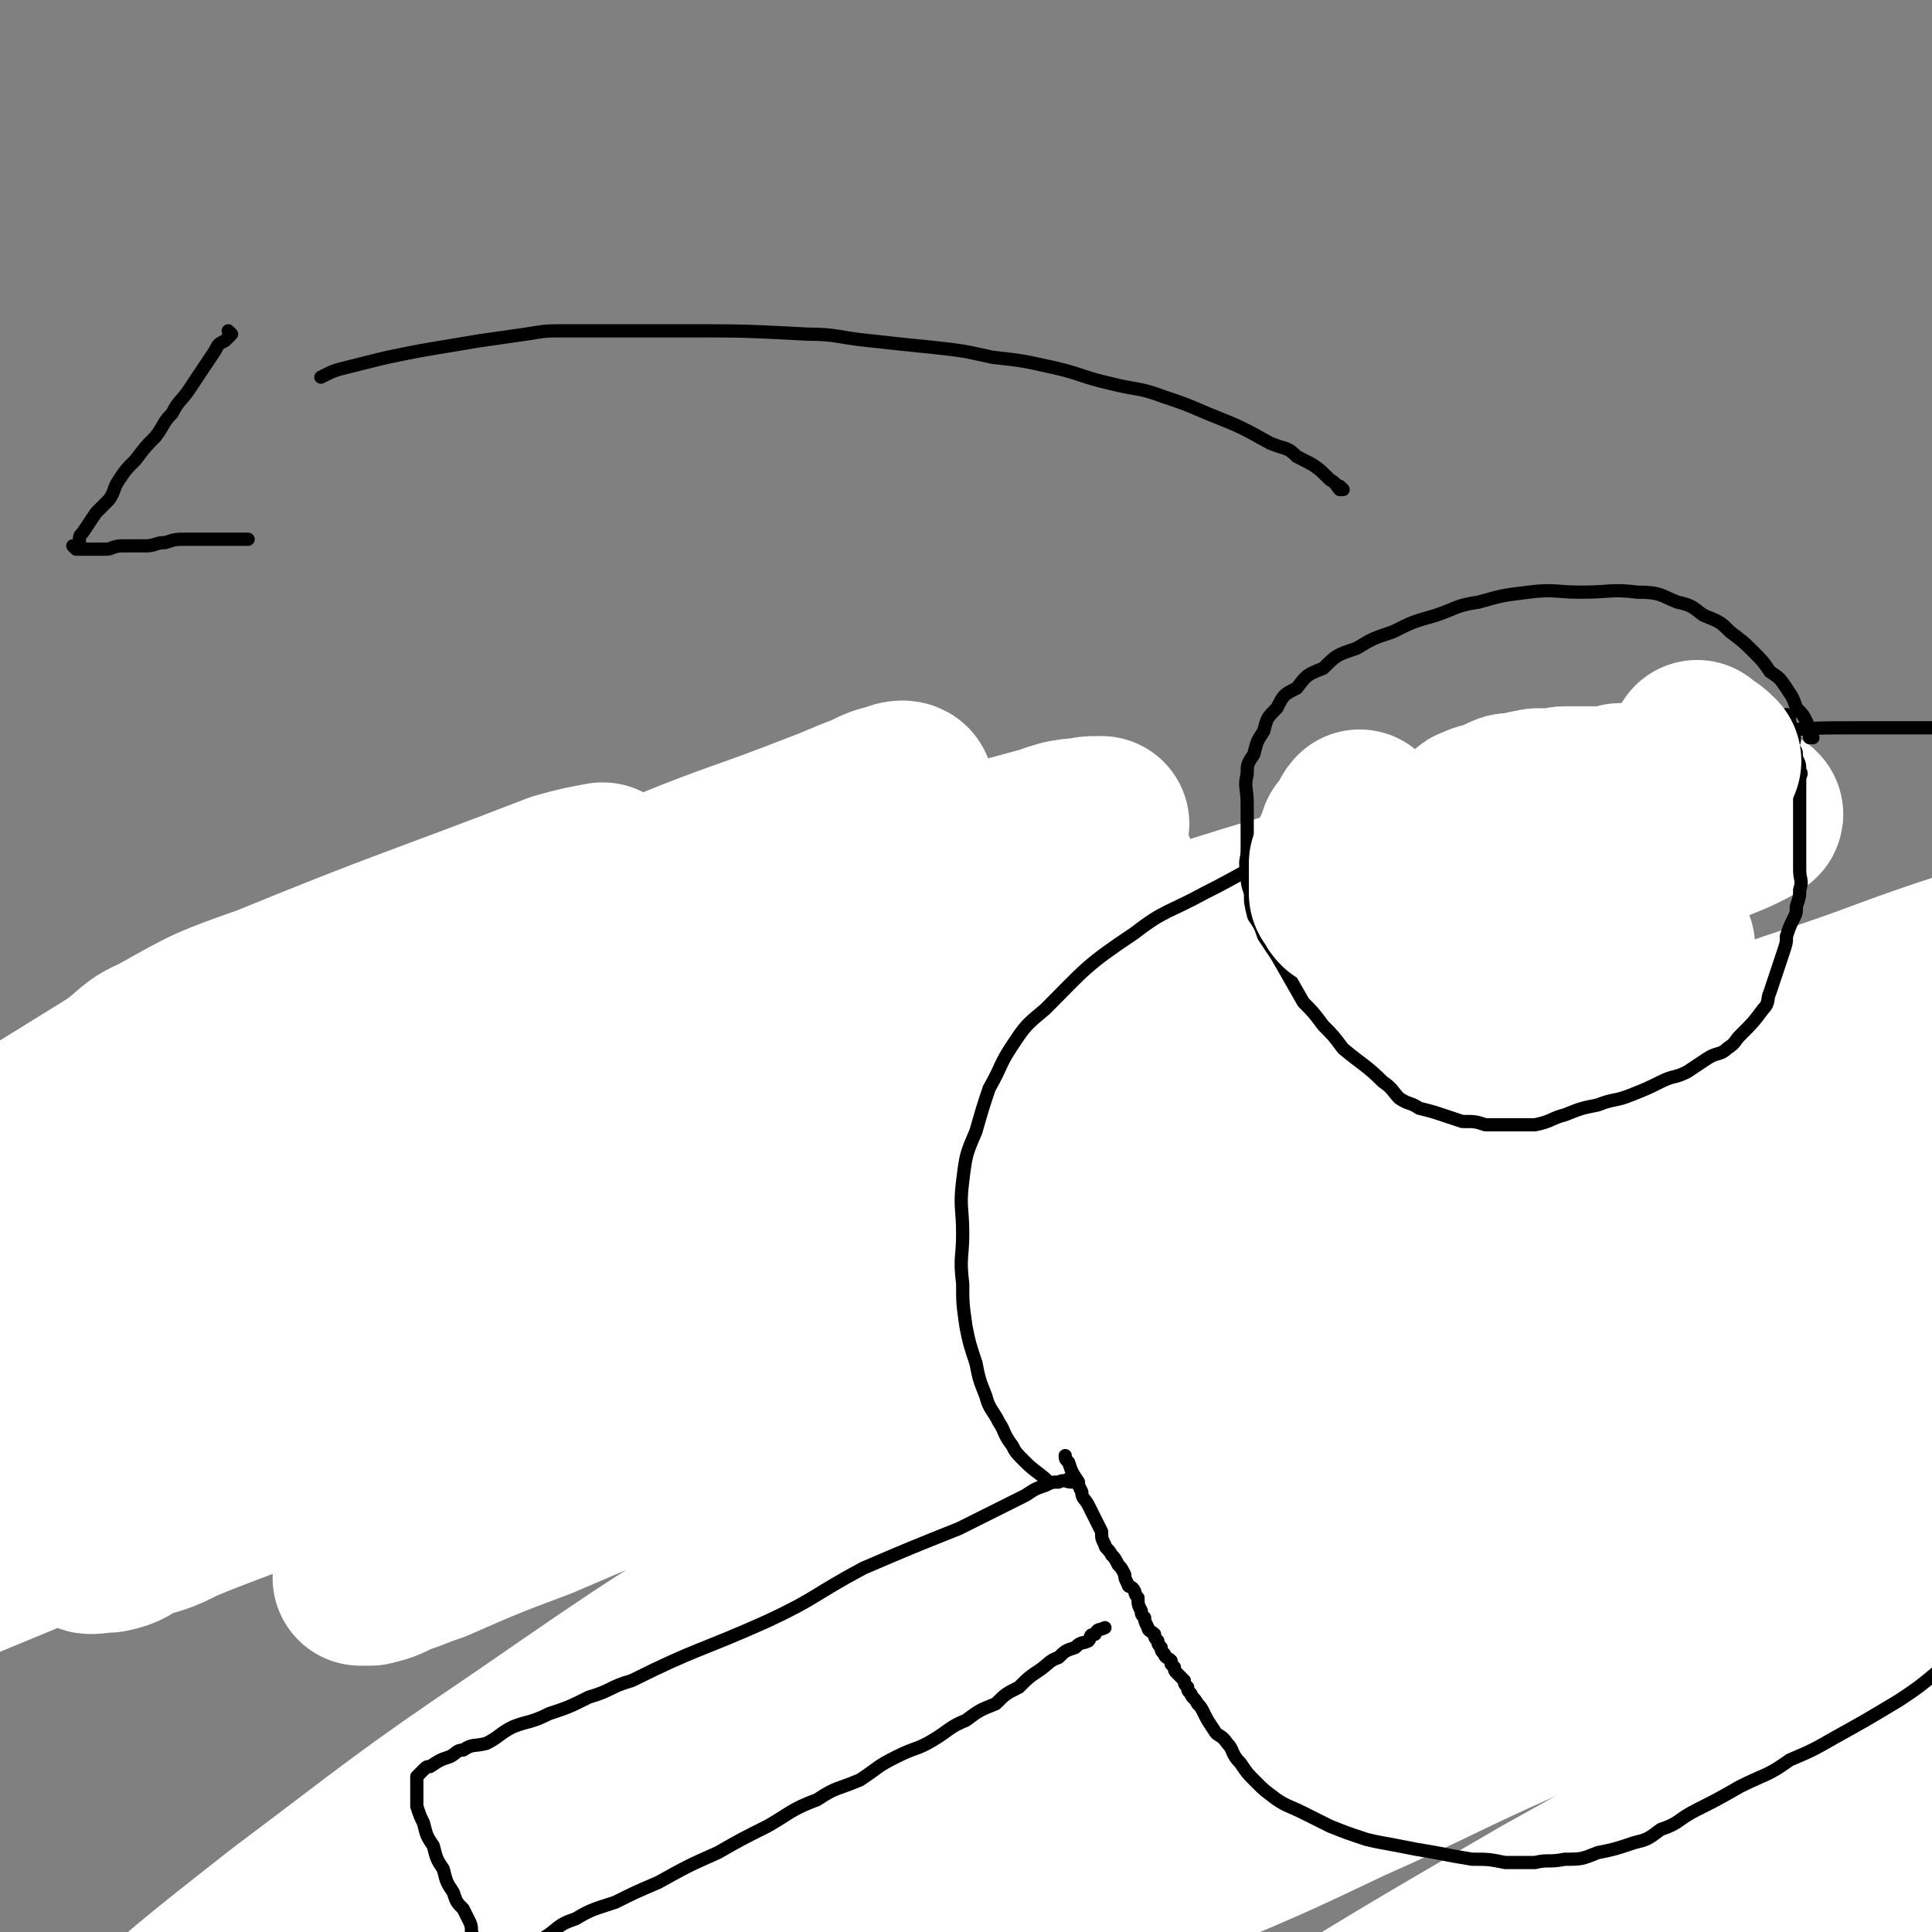 <svg viewBox='0 0 584 584' version='1.1' xmlns='http://www.w3.org/2000/svg' xmlns:xlink='http://www.w3.org/1999/xlink'><rect x="0" y="0" width="584" height="584" fill="#808080" stroke="none"/><g fill='none' stroke='#000000' stroke-width='4' stroke-linecap='round' stroke-linejoin='round'><path d='M46,600c0,0 0,-1 -1,-1 0,0 1,1 1,0 9,-6 8,-7 17,-14 14,-10 14,-11 28,-20 20,-13 20,-13 42,-26 21,-12 21,-13 44,-23 23,-11 23,-11 47,-21 24,-10 24,-11 48,-20 23,-8 23,-8 46,-15 20,-7 20,-7 40,-13 14,-5 14,-5 28,-8 14,-4 15,-4 29,-7 9,-3 9,-3 18,-5 8,-2 8,-2 15,-3 6,-2 6,-2 12,-3 5,-1 5,-1 9,-2 4,-1 4,-1 7,-2 3,-1 3,-1 5,-1 2,-1 2,-1 4,-1 2,-1 2,-1 3,-1 0,0 0,0 0,0 1,-1 1,-1 2,-1 0,0 0,0 0,0 0,0 0,0 0,0 1,0 0,-1 0,-1 0,0 0,0 0,1 0,0 0,0 0,0 1,0 1,0 2,0 0,0 0,0 0,0 0,0 0,0 0,0 1,0 0,-1 0,-1 0,0 0,0 0,1 0,0 0,0 0,0 1,0 0,-1 0,-1 0,0 1,0 2,1 0,0 0,0 0,0 0,0 0,0 0,0 1,0 0,-1 0,-1 0,0 0,0 0,1 0,0 0,0 0,0 1,0 0,-1 0,-1 0,0 0,0 0,1 0,0 0,0 0,0 1,0 0,-1 0,-1 0,0 0,0 0,1 0,0 0,0 0,0 1,0 0,-1 0,-1 0,0 0,0 0,1 0,0 0,0 0,0 1,0 0,-1 0,-1 0,0 1,1 0,1 0,0 -1,0 -2,0 0,0 0,0 0,0 -2,1 -1,1 -4,2 -3,1 -3,0 -7,2 -8,3 -7,3 -16,7 -19,7 -20,6 -39,14 -21,9 -21,10 -42,19 -21,10 -22,9 -43,18 -22,10 -22,9 -44,19 -20,9 -20,10 -40,19 -22,10 -22,10 -43,20 -16,8 -16,8 -33,15 -16,8 -16,9 -32,16 -13,7 -13,6 -26,12 -9,5 -9,5 -18,10 -9,5 -9,5 -19,10 -8,4 -8,4 -16,8 -6,3 -6,4 -12,6 -5,3 -5,2 -10,4 -4,2 -5,2 -9,4 -3,2 -3,2 -7,4 -2,2 -2,2 -4,3 -2,2 -2,2 -4,2 -1,1 -2,1 -3,1 -1,1 -1,1 -2,1 0,0 0,0 0,0 -1,1 -1,1 -3,1 0,0 0,0 0,0 0,0 0,0 0,0 0,1 0,0 -1,0 0,0 1,0 1,0 0,0 0,0 0,0 -1,-1 -1,-1 -1,-1 0,-1 0,-1 0,-1 '/><path d='M446,412c0,0 -1,-1 -1,-1 0,0 1,1 0,1 -1,-1 -1,-2 -3,-3 -2,-1 -2,-1 -3,-1 -2,-1 -2,0 -2,-1 -1,-1 -1,-2 -1,-3 0,-2 -1,-3 0,-4 3,-5 4,-5 8,-8 7,-6 7,-6 15,-10 20,-12 20,-12 41,-22 21,-10 22,-10 44,-19 22,-8 22,-8 44,-14 20,-5 21,-5 41,-9 16,-4 16,-4 32,-7 13,-2 14,-2 27,-3 10,-1 10,0 21,0 7,-1 7,-2 15,-2 6,-1 6,-1 12,0 4,0 4,0 9,1 3,1 3,1 6,3 3,1 3,1 5,4 2,2 2,2 4,5 1,2 1,2 2,6 1,3 1,3 1,6 0,4 0,4 0,8 0,5 1,6 0,10 -1,6 -2,6 -4,11 -3,7 -2,7 -6,13 -4,7 -4,7 -10,13 -8,10 -7,10 -16,18 -16,13 -16,13 -34,24 -22,13 -22,13 -45,23 -24,11 -24,10 -49,18 -25,9 -25,8 -51,16 -25,8 -25,8 -50,15 -23,7 -23,7 -46,12 -20,5 -20,5 -41,9 -14,3 -14,3 -29,5 -9,2 -9,1 -18,2 -7,1 -7,2 -13,2 -5,1 -5,1 -10,1 -4,0 -4,0 -8,0 -3,-1 -3,-1 -5,-2 -4,-3 -4,-3 -6,-7 -2,-5 -3,-5 -2,-10 1,-7 1,-7 5,-13 8,-10 8,-10 17,-19 15,-14 15,-15 32,-27 19,-14 20,-13 41,-25 19,-11 20,-10 40,-20 0,0 0,0 0,0 '/><path d='M507,300c0,0 -1,-1 -1,-1 0,0 1,1 0,1 -14,10 -16,9 -30,19 -7,6 -7,6 -13,12 -9,9 -9,9 -16,18 -6,8 -7,8 -10,16 -4,9 -4,10 -5,19 -2,8 -2,8 -1,15 2,6 2,7 6,11 5,6 6,6 12,9 12,6 13,8 26,9 15,2 17,2 32,-3 19,-8 19,-10 35,-23 14,-10 13,-10 25,-22 8,-9 9,-9 16,-19 6,-9 6,-9 10,-19 2,-5 2,-5 3,-11 1,-5 2,-6 0,-10 -2,-5 -3,-6 -9,-8 -21,-7 -22,-6 -45,-8 -22,-2 -22,-1 -44,0 -18,0 -18,0 -36,3 -11,1 -11,2 -22,5 -6,1 -6,1 -11,3 0,0 0,0 -1,0 '/><path d='M414,302c0,0 -1,-1 -1,-1 0,0 1,1 0,1 0,-1 -1,-1 -1,-2 -2,-2 -2,-2 -2,-3 -2,-3 -2,-3 -3,-5 -3,-3 -3,-3 -5,-5 -5,-3 -5,-4 -9,-6 -6,-4 -6,-4 -13,-6 -18,-6 -18,-8 -37,-11 -24,-4 -24,-3 -48,-4 -31,-1 -31,-3 -61,1 -33,3 -33,5 -64,12 -31,8 -31,9 -62,18 -28,9 -27,10 -55,19 -31,11 -31,11 -62,21 '/><path d='M309,307c0,0 -1,-1 -1,-1 0,0 1,1 1,1 -17,1 -18,1 -36,3 -18,2 -18,1 -37,4 -22,5 -22,5 -44,11 -22,7 -22,7 -44,14 -24,9 -23,9 -47,19 -23,9 -23,9 -46,19 -32,13 -32,13 -64,26 '/><path d='M186,385c0,0 0,-1 -1,-1 -4,1 -4,1 -8,3 -38,14 -38,14 -75,30 -22,9 -23,8 -43,20 -11,6 -10,7 -20,15 -24,18 -24,18 -47,37 '/><path d='M618,555c0,0 -1,-1 -1,-1 -37,19 -37,20 -75,39 -127,63 -129,59 -256,125 -43,22 -41,25 -82,50 -30,18 -30,19 -60,36 -18,11 -18,10 -36,20 -3,2 -3,2 -6,3 0,0 0,0 0,0 7,-6 7,-6 15,-12 21,-14 21,-14 43,-28 23,-15 24,-14 48,-29 24,-15 24,-15 48,-30 24,-15 24,-16 48,-31 24,-15 24,-15 49,-29 25,-15 25,-15 51,-28 28,-15 28,-16 56,-29 60,-28 60,-27 120,-53 26,-11 26,-11 53,-21 23,-8 23,-8 45,-15 13,-4 13,-4 26,-7 7,-2 7,-3 15,-4 5,-2 5,-1 10,-2 7,-2 7,-2 14,-3 2,-1 2,-1 4,-1 1,-1 1,-1 3,-1 0,0 0,0 0,0 -1,1 0,2 -2,2 -92,51 -92,51 -186,100 -39,21 -40,19 -80,39 -44,21 -44,21 -87,44 -43,22 -43,22 -85,46 -41,23 -41,24 -80,49 -32,20 -32,20 -62,41 -17,11 -17,11 -33,22 -5,4 -5,4 -11,7 -4,3 -4,3 -8,5 -2,2 -2,2 -4,3 -1,1 -2,1 -3,1 0,0 0,0 0,0 3,-1 3,0 6,-2 16,-6 16,-6 31,-13 26,-13 26,-13 51,-27 31,-17 31,-17 62,-35 36,-20 36,-21 73,-41 40,-21 40,-21 80,-42 41,-21 41,-21 83,-41 41,-20 41,-20 83,-38 36,-15 36,-15 73,-29 30,-12 30,-11 60,-23 14,-6 14,-6 28,-12 6,-2 6,-2 12,-4 9,-4 9,-4 18,-7 2,-1 1,-2 3,-2 1,-1 1,-1 2,-1 0,0 0,0 0,0 -3,1 -3,1 -7,2 -21,10 -22,10 -43,20 -31,14 -31,15 -61,29 -41,19 -41,18 -82,37 -49,23 -49,22 -97,45 -54,26 -55,25 -107,54 -55,30 -55,31 -108,64 -55,33 -55,34 -109,69 -86,56 -86,56 -172,113 '/></g>
<g fill='none' stroke='#FFFFFF' stroke-width='53' stroke-linecap='round' stroke-linejoin='round'><path d='M515,598c0,0 -1,-1 -1,-1 0,0 0,0 0,0 0,0 0,0 0,0 -1,0 -1,0 -2,0 -1,1 -1,1 -3,1 -4,2 -4,2 -8,3 -6,3 -7,3 -13,6 -16,8 -16,8 -32,17 -16,10 -16,10 -32,20 -15,9 -15,9 -30,19 -16,11 -16,11 -32,22 -13,9 -12,9 -25,18 -13,9 -13,9 -25,17 -10,7 -10,6 -19,13 -7,5 -6,6 -12,10 -6,5 -6,4 -12,8 -5,4 -5,4 -9,7 -4,3 -4,3 -7,5 -3,2 -3,2 -5,4 -2,1 -2,1 -3,2 0,0 0,0 0,0 0,0 0,0 0,0 1,-1 1,-1 3,-2 4,-3 4,-3 8,-6 5,-3 5,-3 10,-7 5,-4 5,-4 10,-8 6,-3 6,-2 12,-6 6,-3 5,-3 11,-7 6,-3 6,-2 11,-5 5,-3 5,-4 10,-7 5,-3 5,-3 10,-6 5,-3 5,-2 10,-6 6,-3 6,-3 11,-7 10,-6 10,-5 19,-11 16,-11 16,-11 31,-21 19,-13 18,-14 37,-26 19,-13 19,-13 39,-25 20,-12 20,-13 41,-24 20,-11 19,-12 40,-21 18,-8 18,-8 37,-14 14,-5 14,-5 29,-8 18,-5 18,-5 36,-8 4,-1 5,-1 9,-1 2,-1 2,0 4,0 1,0 2,-1 2,0 0,0 -1,1 -2,3 -5,4 -5,5 -12,8 -20,13 -21,13 -42,25 -25,15 -25,15 -51,29 -30,17 -30,16 -59,33 -35,19 -35,18 -69,38 -33,20 -32,20 -64,41 -45,29 -45,29 -89,58 -7,5 -7,5 -13,9 -5,3 -5,3 -9,6 -2,1 -5,3 -4,2 2,-1 5,-3 10,-6 28,-18 27,-19 56,-36 37,-23 37,-23 76,-43 41,-22 41,-22 83,-42 37,-17 37,-16 75,-32 32,-13 32,-13 63,-25 22,-9 22,-8 43,-17 7,-3 7,-3 14,-6 5,-3 5,-3 9,-5 2,-2 2,-2 4,-4 1,-1 1,-1 1,-2 0,-1 0,-1 0,-1 -4,0 -4,-1 -9,-1 -11,3 -11,3 -21,7 -22,9 -22,9 -42,19 -26,13 -26,13 -51,27 -31,17 -31,17 -61,35 -38,24 -38,24 -76,49 -38,26 -37,27 -75,54 -30,20 -30,19 -60,38 -19,13 -19,13 -37,25 -6,4 -7,4 -13,8 -5,3 -4,4 -9,7 -2,2 -5,3 -4,2 2,-1 5,-2 10,-6 31,-21 31,-21 62,-42 41,-28 40,-30 83,-56 45,-27 46,-25 94,-49 43,-22 43,-21 87,-42 36,-17 37,-17 73,-33 29,-13 29,-12 58,-25 16,-8 16,-8 32,-17 6,-4 5,-4 11,-8 5,-4 5,-4 9,-8 3,-3 3,-4 5,-7 1,-3 1,-4 1,-7 0,-3 1,-4 0,-5 -2,-3 -3,-3 -6,-4 -6,-2 -6,-2 -12,-2 -9,-1 -9,-1 -19,0 -18,1 -18,0 -36,3 -24,5 -24,5 -47,12 -29,9 -29,10 -57,21 -33,14 -33,14 -66,29 -36,17 -36,17 -72,35 -37,18 -37,18 -74,37 -33,17 -33,16 -65,34 -27,15 -27,16 -53,33 -22,13 -22,13 -43,27 -10,7 -10,7 -20,13 -8,5 -8,5 -15,10 -5,4 -5,4 -10,7 -3,2 -4,2 -7,4 -1,1 -3,2 -2,1 1,-1 3,-2 6,-4 20,-15 20,-15 41,-31 29,-22 28,-22 58,-44 38,-27 36,-28 77,-52 88,-50 88,-50 179,-96 40,-20 40,-20 82,-37 36,-14 36,-13 73,-25 24,-8 24,-7 49,-14 6,-2 6,-2 12,-4 3,-1 2,-1 5,-2 0,0 0,0 0,0 -5,1 -5,1 -10,3 -57,23 -57,22 -113,47 -38,16 -37,17 -74,34 -39,18 -39,17 -78,36 -36,18 -36,18 -72,37 -33,18 -32,18 -64,36 -26,15 -27,14 -53,29 -21,12 -20,13 -41,25 -8,5 -8,5 -16,9 -6,4 -5,4 -11,7 -3,2 -4,2 -7,3 -2,1 -4,3 -4,2 0,0 2,-2 4,-4 20,-17 19,-18 40,-35 30,-24 30,-24 61,-45 39,-27 40,-26 80,-50 42,-26 42,-26 85,-51 41,-23 42,-22 84,-45 37,-20 37,-20 73,-41 28,-16 28,-16 56,-33 15,-9 15,-9 30,-19 5,-4 5,-5 10,-9 3,-3 4,-2 6,-5 1,-2 2,-5 0,-4 -27,1 -29,2 -58,8 -33,6 -33,6 -65,15 -33,9 -33,8 -66,21 -68,25 -68,26 -136,54 -31,13 -30,14 -61,28 -28,12 -28,12 -55,24 -20,9 -20,10 -39,19 -6,3 -6,3 -12,5 -5,2 -5,2 -9,4 0,0 0,1 0,0 39,-26 38,-28 79,-53 38,-23 38,-22 78,-43 42,-22 42,-22 86,-42 41,-19 41,-20 82,-36 63,-25 63,-24 126,-47 12,-4 12,-4 25,-8 4,-2 6,-3 9,-2 1,0 0,2 -1,3 -20,10 -21,10 -43,20 -32,14 -32,14 -64,29 -39,18 -40,18 -79,37 -41,19 -40,19 -81,40 -37,18 -37,18 -74,38 -29,15 -29,16 -58,32 -14,9 -14,9 -29,17 -5,3 -5,4 -10,6 -2,1 -4,2 -3,1 6,-2 8,-3 17,-6 33,-16 33,-17 66,-33 42,-20 42,-20 84,-38 45,-19 45,-20 90,-36 66,-23 66,-22 132,-43 15,-5 15,-4 30,-8 6,-2 9,-3 11,-3 1,0 -3,1 -6,3 -49,19 -49,18 -98,38 -36,14 -35,14 -71,29 -31,13 -31,13 -62,26 -27,12 -27,13 -54,25 -21,10 -21,10 -42,19 -7,3 -7,3 -13,5 -5,2 -5,2 -10,3 -2,1 -5,2 -4,0 1,-2 3,-3 6,-6 24,-18 23,-19 48,-34 32,-20 32,-19 65,-37 36,-20 36,-21 73,-40 38,-19 38,-19 77,-36 35,-16 35,-15 70,-30 59,-27 59,-28 117,-55 '/><path d='M750,345c-1,0 -1,-1 -1,-1 -10,1 -10,1 -19,4 -56,15 -56,15 -111,31 -35,10 -35,10 -68,22 -35,12 -35,12 -69,26 -37,14 -37,15 -72,31 -38,16 -38,16 -76,34 -38,17 -37,18 -75,36 -34,16 -34,16 -67,33 -27,14 -27,15 -53,30 -17,10 -17,10 -34,19 -5,3 -5,3 -10,5 -3,2 -4,3 -7,3 -1,0 0,-1 1,-1 18,-15 18,-16 37,-29 31,-22 30,-23 63,-42 41,-25 41,-24 83,-46 48,-25 48,-25 96,-47 47,-21 47,-21 95,-39 45,-17 46,-17 92,-31 40,-12 41,-11 81,-21 35,-9 35,-9 70,-16 16,-3 17,-3 33,-5 6,-1 6,-1 11,-1 3,-1 4,-1 7,0 1,0 1,1 0,2 -4,4 -4,5 -9,8 -21,12 -21,11 -43,22 -25,12 -25,11 -50,23 -28,14 -28,14 -57,27 -28,14 -28,13 -57,27 -27,13 -27,13 -55,27 -23,12 -23,12 -46,24 -17,9 -17,8 -34,17 -7,4 -7,4 -13,7 -5,3 -5,3 -9,5 -3,2 -6,2 -5,2 0,-1 3,-3 7,-4 53,-28 52,-29 106,-54 33,-16 34,-14 68,-27 33,-13 33,-14 67,-25 28,-10 28,-9 56,-17 22,-6 22,-6 43,-11 6,-2 6,-2 13,-3 3,-1 3,-2 7,-2 2,-1 3,0 4,0 0,0 -1,-1 -2,0 -7,2 -7,2 -15,5 -25,7 -25,6 -49,14 -28,10 -28,11 -56,20 -32,11 -32,10 -64,21 -34,12 -34,13 -67,25 -33,13 -34,12 -66,26 -34,14 -33,15 -66,29 -28,13 -28,13 -56,25 -20,10 -20,10 -40,19 -6,3 -6,3 -13,6 -5,2 -5,3 -9,4 -3,1 -5,2 -5,0 0,-2 1,-4 5,-6 23,-19 23,-19 47,-35 33,-22 34,-22 68,-42 40,-23 40,-23 81,-44 43,-22 43,-21 86,-42 40,-19 40,-20 80,-37 38,-16 39,-14 76,-29 25,-11 25,-12 50,-24 7,-3 7,-3 13,-6 5,-3 4,-3 9,-5 3,-2 8,-2 6,-2 -4,0 -9,0 -18,3 -25,6 -25,8 -50,15 -31,8 -31,6 -61,14 -36,11 -35,12 -70,24 -40,14 -41,14 -80,30 -41,16 -40,17 -80,34 -41,19 -42,17 -82,38 -70,35 -70,37 -138,75 -27,15 -27,16 -53,32 -22,13 -22,13 -44,26 -20,12 -21,12 -41,24 -6,4 -6,5 -12,9 -4,4 -4,4 -9,6 -2,1 -4,1 -4,0 1,-2 3,-3 7,-6 22,-18 21,-20 44,-37 69,-49 70,-47 141,-94 41,-27 41,-28 84,-53 42,-26 42,-27 85,-49 40,-22 41,-21 82,-40 35,-16 35,-16 70,-32 26,-11 26,-11 53,-22 11,-4 11,-5 22,-9 4,-2 5,-2 9,-3 2,-1 2,-1 4,-1 0,0 0,0 0,0 -17,8 -17,9 -34,17 -31,14 -32,13 -63,28 -38,18 -38,18 -75,37 -41,21 -41,20 -80,42 -42,23 -42,22 -82,47 -73,44 -72,45 -144,90 -28,18 -28,18 -55,37 -27,17 -27,18 -54,35 -5,3 -8,7 -9,7 -1,-1 1,-5 5,-8 27,-24 27,-24 55,-46 36,-27 36,-28 73,-53 42,-29 42,-29 86,-55 46,-28 47,-27 95,-53 43,-24 43,-24 87,-47 40,-21 39,-22 79,-41 31,-14 31,-13 63,-27 21,-9 21,-9 41,-18 6,-2 6,-2 11,-4 2,-1 2,-1 4,-2 0,0 0,0 0,0 -14,4 -14,4 -28,9 -28,9 -27,10 -55,19 -31,11 -31,10 -61,21 -34,13 -34,14 -67,26 -36,13 -36,12 -71,26 -33,12 -33,13 -65,26 -30,13 -30,13 -59,26 -28,12 -28,12 -56,24 -16,6 -16,6 -32,13 -6,2 -5,2 -11,4 -4,2 -4,2 -8,3 -1,0 -4,0 -3,0 3,-4 5,-5 10,-8 29,-22 28,-23 58,-43 38,-25 38,-24 77,-47 42,-23 42,-23 86,-45 39,-20 39,-19 79,-38 30,-14 30,-14 61,-28 19,-9 20,-8 39,-16 5,-2 5,-2 9,-4 1,-1 4,-2 2,-2 -11,1 -13,3 -26,6 -43,9 -43,8 -85,19 -49,13 -49,13 -98,29 -62,19 -61,19 -122,40 -109,36 -109,36 -218,73 '/><path d='M74,389c0,0 0,-1 -1,-1 '/><path d='M504,286c0,0 -1,-1 -1,-1 0,0 1,1 0,1 -6,3 -6,3 -13,6 -21,7 -21,7 -42,14 -25,9 -25,9 -50,18 -33,11 -33,10 -65,21 -33,12 -33,12 -66,25 -33,12 -33,12 -65,25 -32,12 -32,12 -63,25 -25,11 -25,13 -50,24 -17,8 -17,7 -34,14 -6,3 -6,3 -13,5 -4,2 -4,3 -9,4 -3,0 -7,1 -6,0 4,-4 8,-5 17,-9 32,-16 32,-17 64,-32 43,-20 43,-21 86,-39 45,-18 45,-18 91,-35 40,-15 40,-14 81,-29 31,-11 30,-11 61,-21 16,-5 16,-5 32,-9 5,-1 5,0 10,-1 2,-1 4,-1 4,-1 1,0 -1,-1 -3,0 -26,8 -26,8 -53,16 -38,13 -38,13 -75,26 -42,15 -43,14 -84,30 -44,17 -43,19 -87,37 -92,38 -92,38 -184,76 '/><path d='M67,405c0,0 -1,-1 -1,-1 22,-12 23,-13 46,-23 80,-36 80,-36 161,-69 42,-17 43,-16 85,-30 34,-11 34,-10 68,-21 16,-5 16,-6 33,-11 5,-1 5,-1 10,-2 2,0 4,-1 3,0 -3,1 -5,1 -10,3 -33,11 -33,11 -66,22 -43,14 -43,14 -86,29 -46,16 -46,16 -92,34 -45,17 -45,18 -89,36 -33,14 -33,15 -66,29 -37,16 -37,16 -73,32 '/><path d='M13,400c0,0 -1,-1 -1,-1 62,-27 63,-28 126,-54 77,-32 77,-31 154,-63 15,-7 15,-8 29,-15 5,-2 5,-1 10,-3 2,-1 3,-1 4,-1 0,0 -2,-1 -2,0 -11,4 -10,5 -21,9 -25,11 -25,11 -50,20 -28,10 -28,10 -57,19 -26,9 -26,9 -53,18 -20,7 -20,7 -40,13 -10,3 -10,3 -20,7 -5,1 -5,2 -11,4 -3,0 -3,0 -7,0 0,0 0,0 0,0 13,-7 13,-8 26,-14 29,-13 29,-13 58,-25 32,-13 32,-13 64,-25 29,-10 29,-10 57,-21 19,-7 19,-7 37,-14 5,-2 5,-3 10,-4 3,-1 3,-1 6,-1 1,0 1,0 1,0 -9,1 -9,0 -17,3 -30,8 -30,9 -59,18 -34,10 -34,9 -67,20 -29,9 -28,10 -57,20 -25,9 -25,9 -50,17 -21,7 -21,7 -41,13 -6,2 -5,3 -11,5 -3,1 -3,0 -7,1 -1,0 -4,0 -3,0 2,-2 4,-3 9,-5 25,-13 25,-13 50,-25 30,-15 30,-15 61,-28 30,-13 30,-12 61,-23 22,-9 22,-8 45,-17 8,-3 7,-3 15,-6 4,-2 4,-2 8,-3 2,-1 4,-1 4,0 -1,0 -3,1 -5,2 -24,9 -24,9 -48,19 -26,10 -26,11 -53,22 -26,11 -27,10 -53,22 -23,10 -23,10 -46,22 -11,5 -11,5 -22,10 -5,3 -5,4 -11,7 -3,1 -3,1 -7,2 0,0 0,0 0,0 9,-3 10,-2 19,-5 29,-11 28,-12 57,-23 29,-11 30,-10 59,-21 26,-9 26,-9 51,-19 11,-5 11,-5 22,-10 5,-2 5,-2 10,-4 3,-1 3,-1 6,-2 0,0 0,0 0,0 -2,0 -2,0 -4,1 -15,5 -14,6 -29,11 -24,10 -24,9 -48,19 -23,9 -23,10 -46,19 -22,8 -22,8 -44,16 -18,6 -18,6 -37,12 -5,3 -5,3 -11,6 -4,1 -5,1 -9,3 -3,1 -6,2 -6,3 0,0 4,-1 8,-2 14,-5 14,-5 27,-11 17,-7 17,-8 33,-15 14,-6 14,-5 28,-11 6,-3 6,-3 12,-6 6,-4 6,-4 13,-7 0,0 0,0 0,0 0,0 0,0 0,0 -4,0 -4,0 -8,1 -14,4 -14,4 -28,8 -22,8 -23,8 -44,16 -10,4 -11,3 -20,10 -24,16 -23,18 -47,36 0,0 0,0 0,0 0,-3 0,-3 0,-6 0,-2 0,-3 1,-4 5,-5 6,-5 12,-8 21,-12 22,-11 44,-22 24,-12 24,-12 48,-24 22,-11 21,-12 43,-23 11,-6 12,-5 23,-10 5,-3 5,-3 10,-6 3,-2 3,-2 6,-3 1,-1 3,-1 2,-1 -5,1 -6,1 -13,3 0,0 0,0 0,0 -44,17 -44,16 -88,34 -17,6 -17,6 -33,15 -7,3 -6,4 -13,9 -21,13 -21,13 -42,26 0,0 0,0 0,0 1,0 2,0 3,0 3,-1 2,-2 5,-3 6,-3 6,-3 13,-6 12,-6 12,-6 24,-12 13,-7 12,-7 25,-14 6,-4 6,-4 13,-7 5,-3 5,-2 10,-5 5,-3 4,-3 9,-6 0,0 0,0 0,0 0,0 0,0 0,0 -6,2 -6,1 -12,4 -21,10 -23,8 -42,22 -26,19 -24,22 -48,45 0,0 0,0 0,0 '/></g>
<g fill='none' stroke='#000000' stroke-width='4' stroke-linecap='round' stroke-linejoin='round'><path d='M317,448c0,0 -1,-1 -1,-1 0,0 1,1 1,1 -3,-3 -4,-3 -7,-6 -3,-3 -3,-3 -4,-5 -3,-4 -2,-4 -4,-7 -2,-4 -3,-4 -4,-8 -2,-5 -2,-5 -3,-10 -2,-6 -2,-6 -3,-11 -1,-7 -1,-7 -1,-13 -1,-8 0,-8 0,-15 0,-8 -1,-8 0,-16 1,-8 1,-8 4,-15 2,-7 2,-7 4,-13 4,-7 3,-7 7,-13 4,-6 4,-6 10,-11 12,-12 12,-13 27,-23 9,-7 10,-6 21,-12 12,-6 12,-7 24,-12 12,-5 13,-5 25,-9 11,-4 11,-4 21,-7 14,-4 14,-4 28,-7 23,-5 23,-6 46,-10 14,-3 14,-3 29,-4 12,-1 12,-1 25,-1 12,0 12,0 25,0 12,0 12,-1 24,1 14,2 15,2 28,7 7,2 7,3 12,7 10,7 10,7 19,16 5,4 5,4 8,10 4,5 4,5 6,11 5,11 5,12 9,24 2,6 2,6 3,12 1,6 1,6 1,12 1,9 1,9 1,17 0,14 0,14 -2,28 0,6 0,6 -2,11 -2,7 -2,6 -5,13 -2,6 -2,6 -5,13 -2,5 -2,5 -5,11 -3,5 -3,5 -7,10 -3,6 -4,5 -8,10 -4,6 -4,6 -9,12 -6,6 -6,6 -13,12 -9,9 -9,9 -18,17 -11,10 -12,9 -23,18 -7,7 -7,7 -15,13 -6,5 -6,5 -12,9 -10,6 -10,6 -19,11 -7,4 -7,4 -14,7 -7,5 -7,4 -15,8 -7,4 -7,4 -13,7 -6,3 -5,4 -11,6 -4,3 -4,3 -8,4 -6,2 -6,2 -11,3 -5,2 -5,2 -10,2 -5,1 -5,0 -9,1 -5,0 -5,0 -9,0 -5,-1 -5,-1 -10,-1 -6,-1 -6,-1 -11,-2 -6,-1 -6,-1 -11,-2 -5,-1 -6,-1 -10,-2 -6,-2 -6,-2 -11,-4 -4,-2 -4,-2 -8,-4 -4,-2 -5,-2 -8,-4 -4,-3 -4,-3 -6,-5 -3,-3 -3,-3 -5,-6 -3,-3 -2,-4 -4,-6 -2,-3 -3,-2 -4,-4 -2,-3 -2,-3 -3,-5 -1,-2 -1,-2 -2,-3 -1,-2 -2,-2 -2,-3 -1,-1 -1,-1 -1,-2 -1,-1 -1,-1 -1,-2 0,0 0,0 0,0 -1,-1 -1,-1 -2,-2 0,0 0,0 0,0 0,0 0,0 0,0 -1,-1 -1,-1 -1,-2 0,0 0,0 0,0 0,0 0,0 0,0 0,0 -1,-1 -1,-1 0,0 0,0 1,1 0,0 0,0 0,0 -1,-1 -1,-1 -1,-2 0,0 0,0 0,0 -1,-1 -2,-1 -2,-2 -1,-1 -1,-1 -1,-2 -1,-1 -1,-1 -1,-2 0,0 0,0 0,0 -1,-1 -1,-1 -1,-2 0,0 0,0 0,0 -1,-1 -2,-1 -2,-2 -1,-2 -1,-2 -1,-3 -1,-1 -1,-1 -1,-2 0,0 0,0 0,0 -1,-2 -1,-2 -1,-4 -1,-1 -1,-2 -1,-2 -1,-2 -2,-1 -2,-2 -1,-2 -1,-2 -1,-3 -1,-2 -1,-2 -2,-3 -1,-2 -1,-2 -2,-3 -1,-2 -2,-2 -2,-3 -1,-2 -1,-2 -1,-4 -1,-2 -1,-2 -2,-4 -1,-2 -1,-2 -2,-4 -1,-2 -2,-2 -2,-4 -1,-2 -1,-2 -1,-3 -2,-3 -2,-3 -3,-6 -1,-1 -1,-1 -1,-2 0,0 0,0 0,0 0,0 0,0 0,0 '/><path d='M324,448c0,0 -1,-1 -1,-1 0,0 0,0 1,1 0,0 0,0 0,0 0,0 -1,-1 -1,-1 0,0 1,1 1,1 -2,0 -2,-1 -4,0 -2,0 -2,0 -4,1 -3,1 -3,1 -6,3 -4,2 -4,2 -8,4 -6,3 -6,3 -12,6 -15,6 -15,6 -29,12 -15,8 -14,9 -29,16 -20,9 -21,8 -41,18 -7,2 -6,3 -13,5 -6,3 -6,3 -12,5 -6,3 -6,2 -11,4 -4,2 -4,3 -8,5 -4,1 -4,0 -7,2 -2,0 -2,1 -4,2 -3,1 -3,1 -6,3 -1,0 -1,0 -2,1 0,0 0,0 0,0 -1,1 -1,1 -2,2 0,0 0,0 0,0 0,1 0,1 0,3 0,1 0,1 0,3 0,1 0,1 0,3 1,3 1,3 2,5 1,4 1,4 3,7 1,4 1,4 3,7 1,4 1,4 3,7 1,3 1,3 3,5 1,2 1,2 2,4 1,2 0,3 1,4 0,2 0,1 1,2 0,1 0,1 1,2 0,0 0,0 0,0 1,1 1,2 2,2 1,1 1,1 3,0 7,-2 7,-2 14,-5 5,-3 4,-4 10,-6 5,-3 6,-3 12,-5 6,-3 6,-3 13,-6 9,-5 9,-5 18,-9 7,-4 7,-4 15,-8 7,-4 7,-5 15,-8 6,-4 6,-3 13,-6 6,-4 5,-4 11,-7 6,-3 6,-2 11,-5 5,-3 5,-4 10,-6 4,-3 4,-3 9,-5 3,-3 3,-3 7,-5 3,-3 3,-3 6,-5 3,-2 3,-3 6,-4 2,-2 2,-2 5,-3 2,-2 2,-1 4,-2 1,-1 0,-2 2,-2 1,-2 1,-1 3,-2 0,0 0,0 0,0 0,0 0,0 0,0 '/><path d='M548,223c0,0 -1,-1 -1,-1 0,0 0,1 0,1 0,-2 0,-3 -1,-5 -1,-2 -1,-2 -3,-4 -1,-3 -1,-3 -3,-6 -2,-3 -2,-3 -5,-5 -2,-3 -2,-3 -5,-6 -3,-3 -3,-3 -7,-6 -3,-3 -3,-3 -8,-5 -3,-2 -3,-3 -8,-4 -5,-2 -5,-3 -12,-3 -8,-1 -8,0 -17,0 -8,0 -8,-1 -16,0 -8,1 -8,1 -15,3 -7,1 -7,2 -13,4 -7,2 -7,2 -13,5 -6,2 -6,2 -11,5 -6,2 -6,2 -10,6 -5,2 -5,2 -8,6 -4,2 -4,2 -6,6 -3,3 -3,3 -4,7 -2,3 -2,3 -3,7 -2,3 -2,3 -2,6 -1,4 0,4 0,9 0,3 0,3 0,7 0,3 0,3 0,7 0,3 -1,3 0,7 0,3 0,3 1,6 0,3 0,3 1,7 2,3 2,3 3,6 2,3 2,3 4,6 4,7 4,7 8,14 3,3 3,3 6,7 3,3 3,3 6,7 6,5 7,5 12,10 3,2 3,3 5,5 3,2 3,1 6,3 4,1 4,1 7,2 3,1 3,1 6,2 4,0 4,0 7,1 4,0 4,0 7,0 4,0 4,0 8,0 5,-1 5,-2 9,-3 5,-2 5,-2 10,-3 5,-2 5,-1 10,-3 5,-2 5,-2 9,-4 4,-2 4,-1 8,-3 3,-2 3,-2 6,-4 3,-2 4,-1 6,-3 3,-2 2,-2 4,-4 4,-4 4,-4 7,-8 2,-2 1,-3 2,-5 1,-3 1,-3 2,-6 1,-3 1,-3 2,-6 1,-3 1,-3 1,-5 1,-3 1,-3 2,-5 1,-2 1,-2 1,-4 1,-3 1,-3 1,-5 1,-3 0,-3 0,-6 0,-3 0,-3 0,-5 0,-3 0,-3 0,-5 0,-3 0,-3 0,-5 0,-2 0,-2 0,-4 0,-2 0,-2 0,-4 0,-2 0,-2 0,-4 0,-2 1,-2 0,-3 0,-2 0,-2 -1,-4 0,-2 0,-2 -1,-3 0,-2 1,-2 0,-4 0,-2 0,-2 -1,-3 0,-2 0,-2 -1,-3 0,0 0,0 0,0 0,0 0,0 0,0 '/></g>
<g fill='none' stroke='#FFFFFF' stroke-width='53' stroke-linecap='round' stroke-linejoin='round'><path d='M412,248c0,0 -1,-1 -1,-1 0,0 0,0 0,1 0,0 0,0 0,0 1,0 0,-1 0,-1 -1,1 -1,2 -1,4 -1,1 -2,1 -3,2 0,1 0,1 -1,3 0,1 0,1 -1,2 0,1 0,1 -1,3 0,1 0,1 0,2 0,2 0,2 0,4 0,1 0,1 0,3 1,1 1,2 2,3 2,1 2,0 3,1 1,0 1,0 2,1 1,0 1,0 2,1 1,0 1,0 2,0 3,0 3,0 5,0 2,0 2,0 3,-1 3,-2 2,-2 4,-4 3,-3 3,-3 5,-5 2,-2 1,-2 2,-3 1,-2 2,-2 2,-3 2,-2 1,-2 2,-4 1,-1 2,-1 2,-2 1,-1 1,-1 1,-2 1,-1 1,-1 1,-2 1,-1 1,-1 2,-2 0,0 0,0 0,0 1,-1 1,-2 2,-2 2,-1 2,-1 3,-1 3,-1 3,-1 5,-2 2,-1 2,-1 3,-1 2,0 2,0 3,0 2,-1 2,-1 3,-1 3,-1 3,0 5,0 3,0 3,-1 5,-1 2,0 2,0 3,0 1,0 1,0 2,0 3,0 3,0 5,0 3,0 3,0 5,0 1,0 1,-1 2,-1 0,0 0,0 0,0 2,0 2,0 3,0 0,0 0,0 0,0 2,0 2,0 3,0 0,0 0,0 0,0 1,1 1,1 2,2 '/><path d='M514,227c0,0 -1,-1 -1,-1 0,0 0,1 0,1 0,0 0,0 0,0 1,0 0,-1 0,-1 0,0 0,1 0,1 0,0 0,0 0,0 1,0 0,-1 0,-1 0,0 0,1 0,1 3,1 3,1 5,3 0,0 0,0 0,0 '/></g>
<g fill='none' stroke='#000000' stroke-width='4' stroke-linecap='round' stroke-linejoin='round'><path d='M406,148c0,0 -1,-1 -1,-1 0,0 1,1 0,1 -1,-1 -1,-2 -3,-3 -4,-4 -4,-4 -10,-7 -3,-3 -3,-2 -8,-4 -9,-5 -9,-5 -19,-9 -7,-3 -7,-3 -13,-5 -8,-3 -8,-2 -16,-4 -9,-2 -9,-3 -18,-5 -9,-2 -9,-2 -18,-3 -9,-2 -9,-2 -18,-3 -10,-1 -10,-1 -19,-2 -10,-1 -10,-2 -19,-2 -19,-1 -19,-1 -38,-1 -8,0 -8,0 -16,0 -10,0 -10,0 -19,0 -6,0 -6,0 -12,1 -7,1 -7,1 -14,2 -6,1 -6,1 -12,2 -6,1 -6,1 -11,2 -5,1 -5,1 -9,2 -4,1 -4,1 -8,2 -4,1 -4,1 -8,3 0,0 0,0 0,0 '/><path d='M70,101c0,0 0,0 -1,-1 0,0 1,1 1,1 0,0 0,0 0,0 0,0 0,0 -1,-1 0,0 1,1 1,1 0,0 0,0 0,0 0,0 0,0 -1,-1 0,0 1,1 1,1 0,0 0,0 0,0 -1,1 -1,1 -2,2 -2,1 -2,1 -3,3 -4,6 -4,6 -8,12 -2,3 -3,3 -5,7 -3,3 -2,3 -5,7 -3,3 -3,3 -6,7 -3,3 -3,3 -5,6 -2,3 -1,3 -3,6 -2,2 -2,2 -4,4 -2,3 -2,3 -4,6 -1,1 -1,1 -1,3 0,0 0,0 0,0 -1,1 -1,1 -1,2 0,0 0,0 0,0 0,0 0,0 0,0 0,0 0,-1 -1,-1 0,0 1,1 1,1 0,0 0,0 0,0 1,0 1,0 2,0 3,0 3,0 7,0 2,0 2,-1 5,-1 3,0 3,0 7,0 3,0 3,-1 6,-1 3,-1 3,-1 7,-1 2,0 2,0 5,0 3,0 3,0 6,0 3,0 3,0 7,0 '/></g>
</svg>